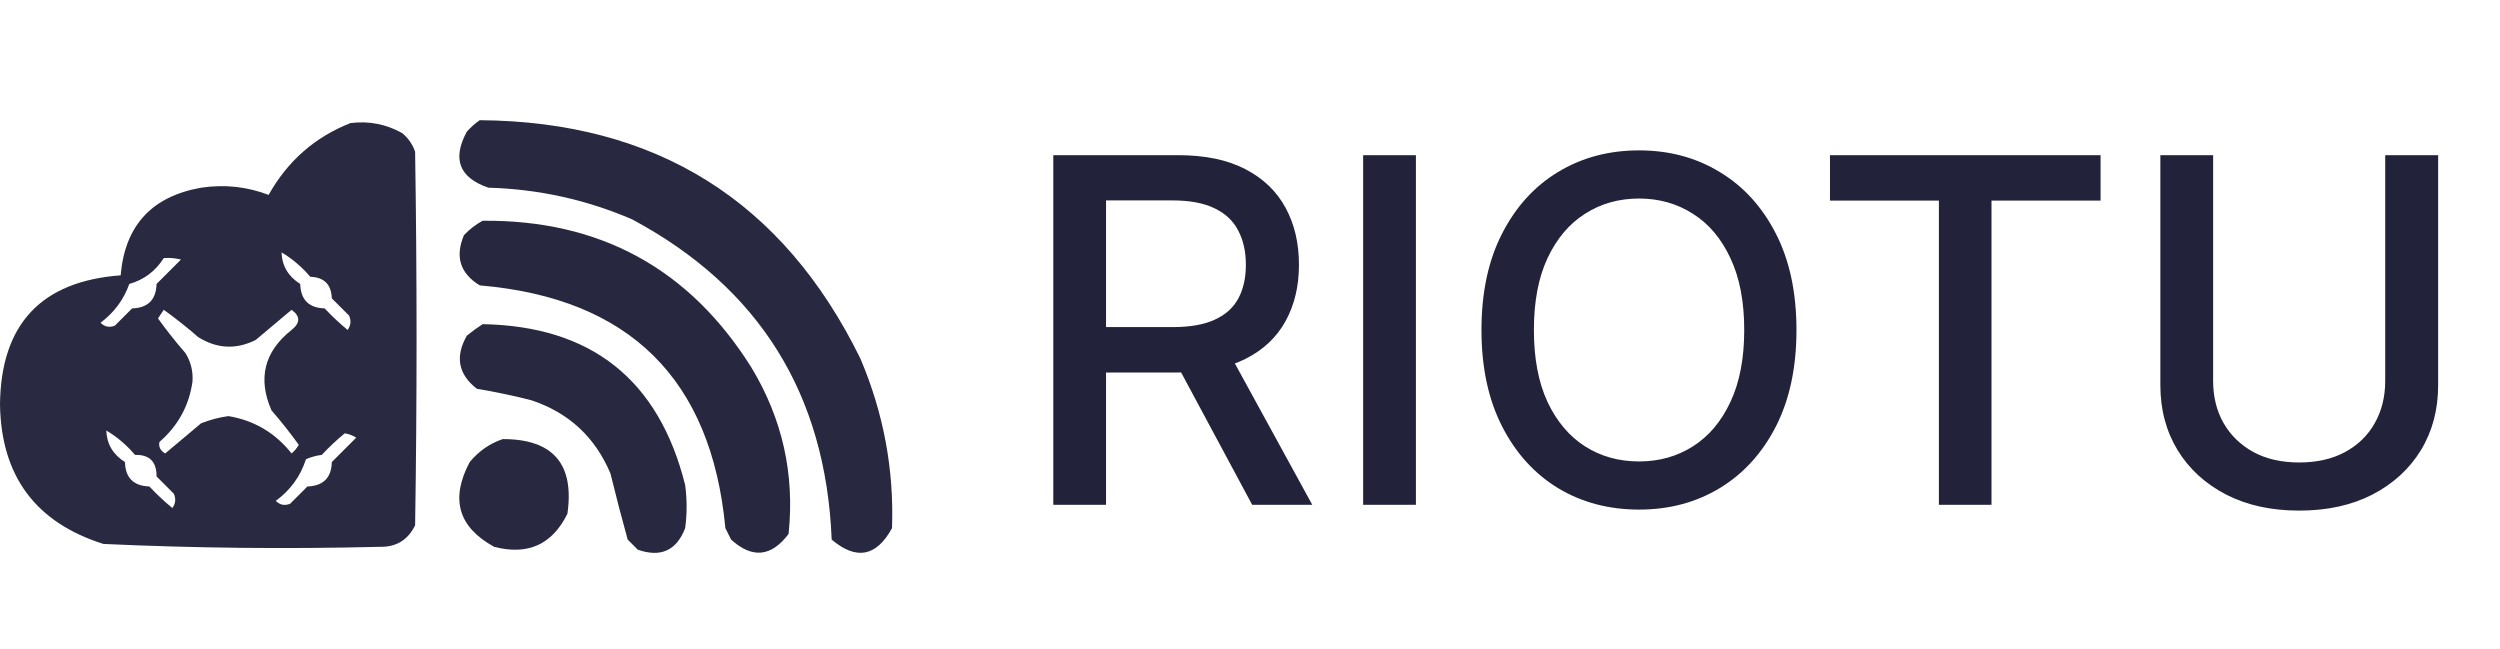 <svg width="104" height="27" viewBox="0 0 104 27" fill="none" xmlns="http://www.w3.org/2000/svg">
<path opacity="0.972" fill-rule="evenodd" clip-rule="evenodd" d="M19.958 5C27.3 5.054 32.578 8.36 35.793 14.919C36.757 17.186 37.195 19.537 37.108 21.97C36.46 23.156 35.624 23.315 34.598 22.448C34.355 16.399 31.586 11.957 26.292 9.123C24.387 8.304 22.395 7.866 20.317 7.808C19.102 7.39 18.803 6.614 19.42 5.478C19.587 5.29 19.766 5.131 19.958 5Z" fill="#22223B"/>
<path opacity="0.967" fill-rule="evenodd" clip-rule="evenodd" d="M14.58 5.12C15.348 5.024 16.066 5.164 16.731 5.538C16.984 5.745 17.164 6.004 17.269 6.315C17.349 11.494 17.349 16.673 17.269 21.852C16.967 22.471 16.469 22.77 15.775 22.748C11.949 22.844 8.125 22.804 4.302 22.628C1.482 21.738 0.048 19.806 0 16.832C0.034 13.492 1.708 11.699 5.019 11.454C5.196 9.385 6.311 8.17 8.366 7.809C9.336 7.662 10.272 7.762 11.174 8.108C11.966 6.697 13.101 5.701 14.58 5.12ZM11.712 10.498C12.158 10.764 12.557 11.102 12.907 11.514C13.485 11.534 13.783 11.833 13.803 12.41C14.042 12.649 14.281 12.888 14.52 13.127C14.616 13.338 14.596 13.537 14.461 13.725C14.124 13.448 13.805 13.149 13.505 12.829C12.847 12.809 12.509 12.47 12.489 11.813C11.992 11.499 11.732 11.061 11.712 10.498ZM6.812 10.737C7.054 10.718 7.293 10.738 7.529 10.797C7.191 11.135 6.852 11.474 6.513 11.813C6.493 12.47 6.155 12.809 5.497 12.829C5.258 13.068 5.019 13.306 4.78 13.546C4.553 13.638 4.354 13.598 4.183 13.426C4.751 13 5.149 12.462 5.378 11.813C5.99 11.639 6.468 11.281 6.812 10.737ZM6.812 12.888C7.305 13.241 7.783 13.62 8.246 14.024C9.025 14.51 9.821 14.55 10.636 14.143C11.134 13.725 11.632 13.306 12.13 12.888C12.499 13.153 12.499 13.432 12.13 13.725C10.992 14.628 10.714 15.744 11.294 17.071C11.695 17.532 12.073 18.01 12.429 18.505C12.352 18.642 12.252 18.762 12.13 18.864C11.448 18.005 10.572 17.488 9.501 17.31C9.109 17.364 8.73 17.464 8.366 17.609C7.868 18.027 7.37 18.445 6.872 18.864C6.671 18.748 6.592 18.589 6.633 18.386C7.408 17.712 7.866 16.875 8.007 15.876C8.038 15.443 7.938 15.045 7.708 14.681C7.307 14.22 6.929 13.742 6.573 13.247C6.656 13.125 6.735 13.006 6.812 12.888ZM4.422 17.908C4.868 18.174 5.267 18.512 5.617 18.924C6.218 18.907 6.517 19.206 6.513 19.82C6.752 20.059 6.991 20.298 7.23 20.537C7.326 20.747 7.306 20.946 7.171 21.134C6.834 20.858 6.515 20.559 6.215 20.238C5.552 20.213 5.213 19.874 5.199 19.222C4.701 18.909 4.442 18.47 4.422 17.908ZM14.341 18.027C14.511 18.052 14.67 18.112 14.819 18.206C14.481 18.545 14.142 18.884 13.803 19.222C13.789 19.874 13.45 20.213 12.787 20.238C12.549 20.477 12.309 20.716 12.07 20.955C11.843 21.048 11.644 21.008 11.473 20.836C12.085 20.386 12.503 19.808 12.728 19.103C12.935 19.013 13.154 18.953 13.385 18.924C13.691 18.597 14.01 18.298 14.341 18.027Z" fill="#22223B"/>
<path opacity="0.974" fill-rule="evenodd" clip-rule="evenodd" d="M20.077 9.183C24.95 9.14 28.674 11.172 31.252 15.278C32.547 17.416 33.065 19.726 32.805 22.21C32.091 23.166 31.294 23.245 30.415 22.449C30.335 22.29 30.256 22.13 30.176 21.971C29.591 15.769 26.185 12.403 19.958 11.872C19.142 11.375 18.922 10.678 19.301 9.781C19.535 9.536 19.794 9.337 20.077 9.183Z" fill="#22223B"/>
<path opacity="0.972" fill-rule="evenodd" clip-rule="evenodd" d="M20.078 13.485C24.601 13.567 27.409 15.798 28.503 20.178C28.583 20.775 28.583 21.373 28.503 21.971C28.143 22.903 27.486 23.202 26.532 22.867C26.392 22.727 26.253 22.588 26.113 22.449C25.86 21.541 25.621 20.625 25.396 19.7C24.76 18.188 23.665 17.172 22.11 16.652C21.36 16.46 20.603 16.3 19.839 16.174C19.063 15.572 18.924 14.835 19.421 13.963C19.637 13.787 19.856 13.627 20.078 13.485Z" fill="#22223B"/>
<path opacity="0.972" fill-rule="evenodd" clip-rule="evenodd" d="M20.915 18.266C23.006 18.265 23.902 19.301 23.604 21.373C22.971 22.655 21.955 23.113 20.556 22.747C19.062 21.93 18.724 20.755 19.54 19.222C19.917 18.766 20.375 18.448 20.915 18.266Z" fill="#22223B"/>
<path d="M43.817 21V6.455H49.001C50.128 6.455 51.063 6.649 51.807 7.037C52.555 7.425 53.114 7.963 53.483 8.649C53.852 9.331 54.037 10.119 54.037 11.014C54.037 11.904 53.85 12.688 53.476 13.365C53.106 14.037 52.548 14.561 51.8 14.935C51.056 15.309 50.121 15.496 48.994 15.496H45.067V13.607H48.795C49.506 13.607 50.083 13.505 50.528 13.301C50.978 13.098 51.307 12.802 51.516 12.413C51.724 12.025 51.828 11.559 51.828 11.014C51.828 10.465 51.722 9.989 51.508 9.587C51.3 9.184 50.971 8.876 50.521 8.663C50.076 8.446 49.492 8.337 48.767 8.337H46.011V21H43.817ZM50.997 14.438L54.591 21H52.091L48.568 14.438H50.997ZM58.902 6.455V21H56.707V6.455H58.902ZM74.733 13.727C74.733 15.28 74.449 16.616 73.881 17.733C73.312 18.846 72.534 19.703 71.544 20.304C70.559 20.901 69.439 21.199 68.185 21.199C66.925 21.199 65.801 20.901 64.811 20.304C63.826 19.703 63.05 18.843 62.481 17.726C61.913 16.608 61.629 15.276 61.629 13.727C61.629 12.174 61.913 10.841 62.481 9.729C63.05 8.611 63.826 7.754 64.811 7.158C65.801 6.556 66.925 6.256 68.185 6.256C69.439 6.256 70.559 6.556 71.544 7.158C72.534 7.754 73.312 8.611 73.881 9.729C74.449 10.841 74.733 12.174 74.733 13.727ZM72.56 13.727C72.56 12.544 72.368 11.547 71.984 10.737C71.606 9.923 71.085 9.307 70.422 8.891C69.764 8.469 69.018 8.259 68.185 8.259C67.347 8.259 66.599 8.469 65.94 8.891C65.282 9.307 64.761 9.923 64.378 10.737C63.999 11.547 63.81 12.544 63.81 13.727C63.81 14.911 63.999 15.91 64.378 16.724C64.761 17.534 65.282 18.15 65.94 18.571C66.599 18.988 67.347 19.196 68.185 19.196C69.018 19.196 69.764 18.988 70.422 18.571C71.085 18.15 71.606 17.534 71.984 16.724C72.368 15.91 72.56 14.911 72.56 13.727ZM76.127 8.344V6.455H87.384V8.344H82.846V21H80.658V8.344H76.127ZM99.225 6.455H101.427V16.021C101.427 17.039 101.188 17.941 100.71 18.727C100.231 19.509 99.559 20.124 98.692 20.574C97.826 21.019 96.81 21.241 95.646 21.241C94.486 21.241 93.472 21.019 92.606 20.574C91.739 20.124 91.067 19.509 90.589 18.727C90.111 17.941 89.871 17.039 89.871 16.021V6.455H92.066V15.844C92.066 16.502 92.21 17.087 92.499 17.598C92.793 18.109 93.207 18.512 93.742 18.805C94.277 19.094 94.912 19.239 95.646 19.239C96.384 19.239 97.021 19.094 97.556 18.805C98.096 18.512 98.508 18.109 98.792 17.598C99.081 17.087 99.225 16.502 99.225 15.844V6.455Z" fill="#22223B"/>
</svg>
